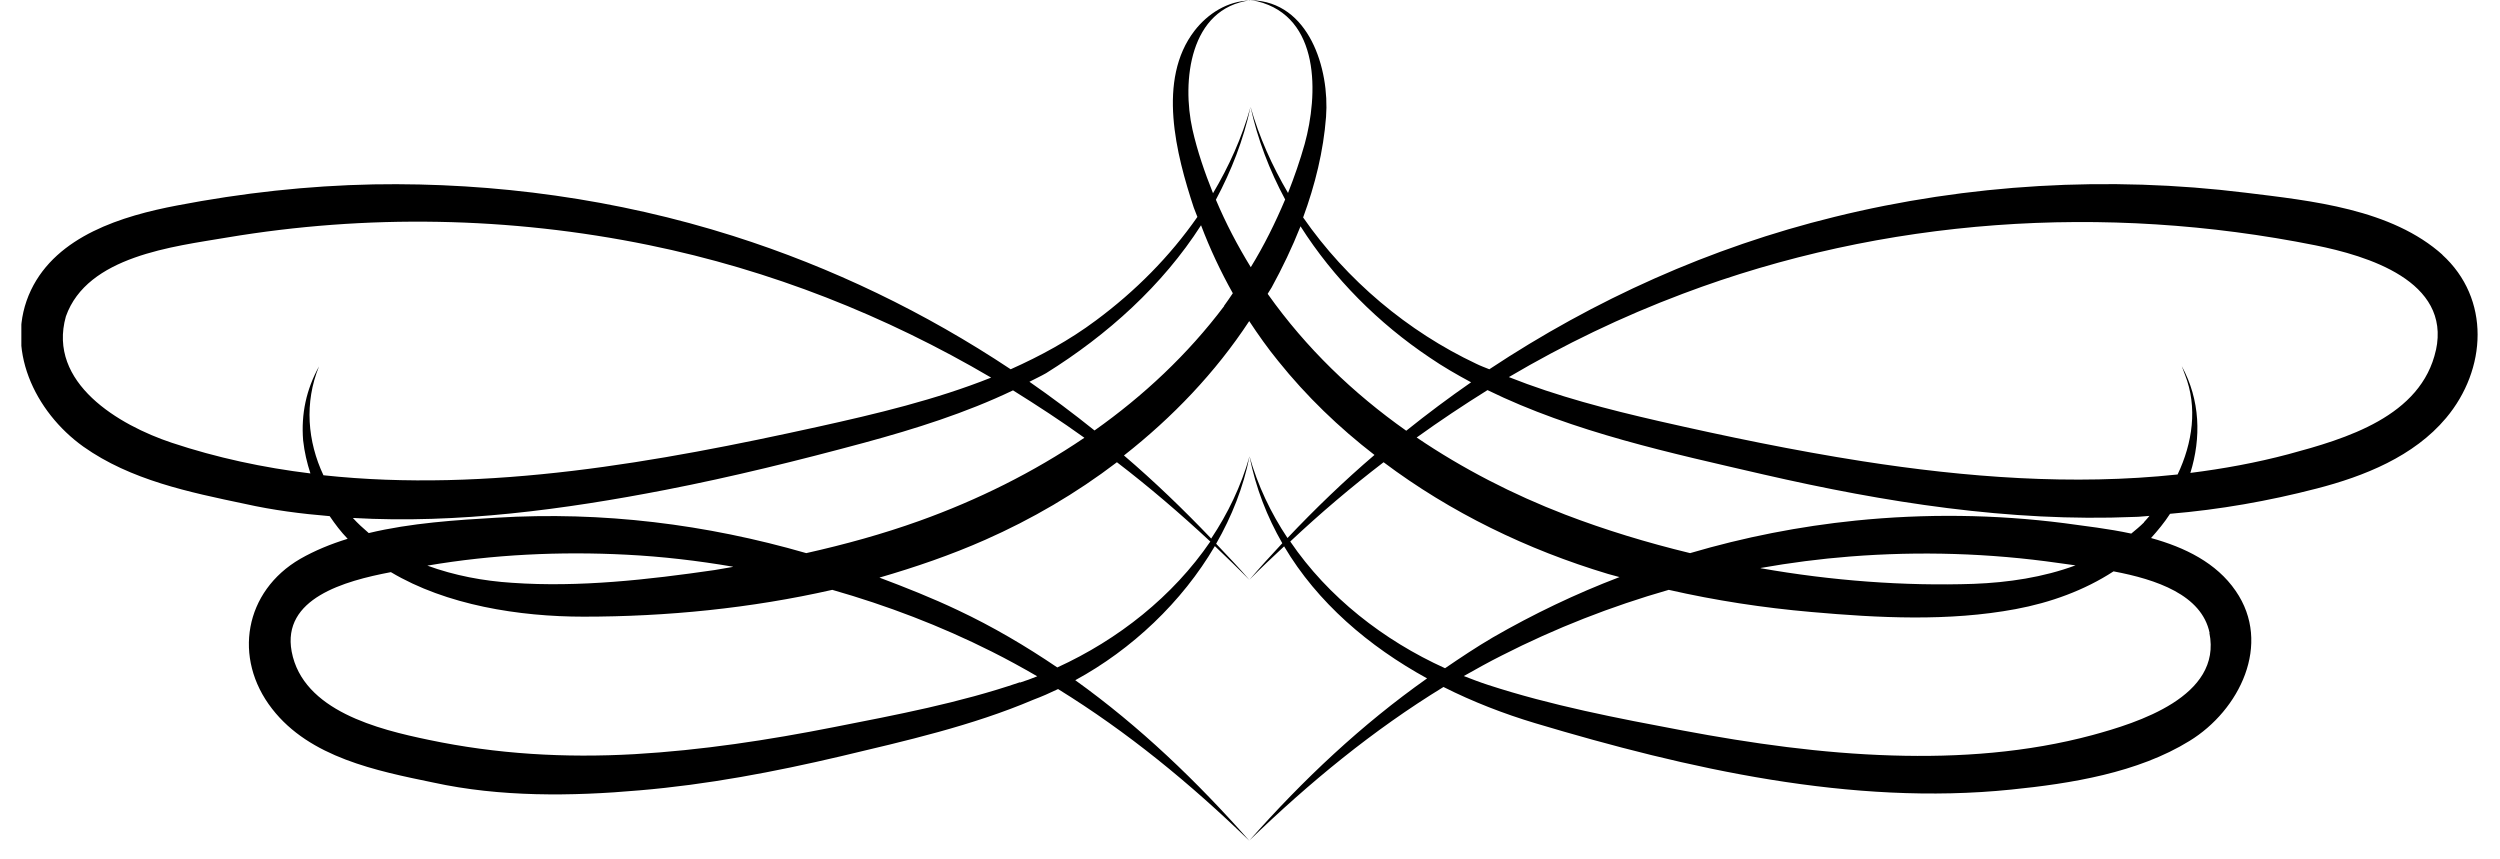 <svg width="96" height="33" viewBox="0 0 96 33" fill="none" xmlns="http://www.w3.org/2000/svg">
<g clip-path="url(#clip0_2786_231)">
<path d="M93.81 9.8C91.84 8.02 88.75 7.71 86.23 7.4C80.97 6.75 75.59 7.06 70.44 8.33C65.67 9.5 61.22 11.51 57.19 14.18C57.02 14.11 56.85 14.05 56.69 13.97C54.06 12.73 51.71 10.76 50.04 8.35C50.5 7.1 50.82 5.8 50.92 4.49C51.06 2.65 50.27 0.06 48.05 0.01C48.06 0.01 48.07 0.01 48.08 0.01C48.06 0.01 48.05 0.01 48.03 0.01C47.99 0.01 47.96 0.01 47.93 0.01C47.95 0.01 47.97 0.01 47.99 0.02C47.14 0.04 46.38 0.52 45.87 1.18C44.42 3.06 45.17 5.94 45.84 7.97C45.88 8.09 45.94 8.21 45.98 8.33C44.92 9.85 43.6 11.18 42.09 12.3C41.06 13.07 39.95 13.67 38.81 14.18C35.53 12 31.96 10.27 28.15 9.06C23.7 7.65 19.01 7 14.35 7.08C11.81 7.13 9.3 7.41 6.8 7.89C4.7 8.29 2.19 9.05 1.19 11.14C0.14 13.35 1.34 15.82 3.2 17.15C5.02 18.44 7.27 18.9 9.41 19.35C10.48 19.59 11.57 19.73 12.66 19.82C12.87 20.13 13.09 20.42 13.35 20.69C12.7 20.89 12.09 21.14 11.53 21.46C9.39 22.7 8.93 25.27 10.45 27.22C11.9 29.09 14.46 29.6 16.64 30.05C19.2 30.61 21.95 30.58 24.55 30.35C27.16 30.13 29.74 29.64 32.29 29.04C34.77 28.45 37.33 27.87 39.68 26.87C40 26.75 40.32 26.61 40.63 26.46C43.3 28.11 45.7 30.08 47.98 32.29C45.97 30.01 43.76 27.89 41.29 26.12C43.46 24.94 45.39 23.12 46.65 20.97C47.1 21.4 47.55 21.83 47.98 22.27C47.57 21.79 47.13 21.34 46.7 20.88C47.3 19.83 47.75 18.7 47.98 17.53C47.66 18.66 47.15 19.72 46.51 20.68C45.44 19.56 44.33 18.49 43.16 17.49C45.02 16.03 46.67 14.31 47.97 12.33C48.32 12.86 48.68 13.37 49.08 13.86C50.17 15.22 51.42 16.42 52.78 17.47C51.61 18.47 50.5 19.54 49.44 20.66C48.8 19.7 48.3 18.65 47.98 17.52C48.22 18.74 48.66 19.85 49.24 20.86C48.81 21.32 48.39 21.78 47.98 22.26C48.41 21.82 48.86 21.4 49.31 20.98C50.59 23.14 52.56 24.82 54.8 26.05C52.28 27.83 50.05 29.93 47.98 32.27C50.29 30.04 52.72 28.04 55.43 26.38C56.56 26.95 57.75 27.41 58.95 27.77C64.8 29.52 71.1 30.95 77.23 30.32C79.51 30.09 82.09 29.68 84.08 28.45C85.99 27.28 87.26 24.73 85.85 22.69C85.11 21.61 83.9 21.02 82.6 20.66C82.86 20.37 83.11 20.07 83.33 19.73C85.23 19.57 87.11 19.24 88.96 18.76C90.78 18.29 92.69 17.53 93.93 16.05C95.49 14.19 95.65 11.47 93.77 9.77L93.81 9.8ZM45.79 4.97C45.38 3.13 45.67 0.31 48.02 0.01C48.11 0.02 48.19 0.03 48.28 0.05C50.71 0.65 50.62 3.64 50.1 5.53C49.92 6.17 49.7 6.8 49.46 7.41C48.85 6.37 48.35 5.26 48.02 4.1C48.29 5.35 48.75 6.54 49.35 7.66C48.97 8.56 48.54 9.43 48.03 10.26C47.52 9.43 47.07 8.57 46.69 7.67C47.28 6.56 47.75 5.38 48.02 4.11C47.69 5.29 47.19 6.39 46.58 7.42C46.26 6.62 45.98 5.81 45.79 4.97ZM6.59 17C4.58 16.33 1.81 14.71 2.53 12.15C3.35 9.83 6.66 9.47 8.72 9.12C14.08 8.22 19.59 8.32 24.91 9.41C29.6 10.37 34.01 12.12 38.06 14.5C35.93 15.35 33.66 15.89 31.4 16.39C25.28 17.74 18.74 18.93 12.42 18.25C11.81 16.95 11.68 15.47 12.25 14.07C11.76 14.96 11.56 15.89 11.64 16.91C11.69 17.36 11.79 17.78 11.92 18.18C10.12 17.96 8.33 17.58 6.59 17ZM13.56 19.89C17.57 20.12 21.7 19.56 25.56 18.81C28.13 18.31 30.67 17.68 33.19 17C35.14 16.47 37.08 15.86 38.9 14.99C39.83 15.57 40.75 16.17 41.64 16.81C39.68 18.14 37.54 19.2 35.31 20C33.89 20.51 32.43 20.91 30.96 21.24C27.12 20.13 23.14 19.63 19.06 19.88C17.53 19.97 15.78 20.08 14.16 20.47C13.95 20.29 13.74 20.1 13.55 19.89H13.56ZM28.14 21.77C27.9 21.81 27.67 21.85 27.44 21.89C24.89 22.26 22.24 22.56 19.67 22.38C18.56 22.31 17.45 22.1 16.41 21.72C18.93 21.29 21.51 21.17 24.05 21.3C25.43 21.37 26.79 21.53 28.14 21.76V21.77ZM39.16 26.2C36.85 26.99 34.42 27.45 32.03 27.92C29.5 28.42 26.94 28.81 24.36 28.96C21.7 29.11 19.07 28.96 16.46 28.41C14.54 28.01 11.63 27.3 11.2 25.02C10.82 22.98 13.22 22.31 15.01 21.97C17.14 23.24 19.94 23.68 22.41 23.68C25.6 23.68 28.83 23.36 31.96 22.65C34.06 23.25 36.11 24.03 38.08 25.02C38.68 25.32 39.26 25.64 39.83 25.97C39.61 26.06 39.39 26.14 39.17 26.21L39.16 26.2ZM46.48 20.79C45.04 22.9 42.94 24.56 40.6 25.63C39.39 24.81 38.12 24.06 36.78 23.43C35.79 22.96 34.78 22.56 33.77 22.18C35.15 21.78 36.52 21.31 37.83 20.73C39.62 19.94 41.33 18.94 42.89 17.75C44.13 18.7 45.32 19.72 46.47 20.79H46.48ZM47.01 11.75C45.61 13.61 43.91 15.2 42.03 16.53C41.22 15.88 40.38 15.25 39.53 14.66C39.74 14.55 39.96 14.45 40.17 14.33C42.53 12.86 44.64 10.96 46.12 8.65C46.46 9.55 46.87 10.42 47.34 11.26C47.23 11.42 47.12 11.59 47 11.75H47.01ZM48.68 11.28C48.73 11.2 48.78 11.12 48.83 11.04C49.24 10.29 49.62 9.5 49.94 8.69C51.21 10.69 52.93 12.41 54.9 13.73C55.41 14.08 55.95 14.39 56.49 14.68C55.64 15.27 54.81 15.89 54 16.54C51.96 15.1 50.15 13.36 48.69 11.3L48.68 11.28ZM49.55 20.79C50.7 19.71 51.89 18.7 53.13 17.75C55.7 19.68 58.65 21.11 61.75 22.04C61.89 22.08 62.04 22.12 62.19 22.16C60.51 22.8 58.88 23.58 57.32 24.48C56.69 24.85 56.09 25.25 55.49 25.66C53.13 24.59 51 22.93 49.55 20.8V20.79ZM84.84 24.3C85.34 26.75 82.07 27.76 80.34 28.23C77.85 28.9 75.23 29.09 72.66 29.01C69.96 28.93 67.27 28.55 64.61 28.05C62.11 27.58 59.56 27.09 57.14 26.3C56.83 26.2 56.52 26.08 56.21 25.96C56.69 25.69 57.17 25.42 57.67 25.17C59.73 24.12 61.88 23.28 64.08 22.65C65.88 23.06 67.71 23.34 69.55 23.5C72.14 23.73 74.83 23.87 77.4 23.39C78.74 23.14 80.04 22.67 81.16 21.94C82.8 22.25 84.55 22.84 84.85 24.31L84.84 24.3ZM67.61 21.81C68.74 21.61 69.89 21.46 71.04 21.37C73.71 21.16 76.4 21.24 79.05 21.62C79.24 21.65 79.46 21.68 79.7 21.71C78.46 22.17 77.11 22.37 75.79 22.42C73.12 22.51 70.34 22.3 67.61 21.82V21.81ZM82.33 20.06C82.17 20.22 82.01 20.35 81.84 20.49C80.96 20.3 80.06 20.2 79.27 20.09C76.61 19.75 73.92 19.72 71.26 19.99C69.1 20.21 66.97 20.63 64.9 21.24C63.25 20.84 61.64 20.35 60.1 19.76C58.1 18.99 56.17 18 54.4 16.8C55.29 16.16 56.19 15.56 57.12 14.98C60.43 16.6 64.18 17.4 67.72 18.22C72.38 19.29 77.16 20.05 81.95 19.85C82.15 19.85 82.35 19.82 82.54 19.81C82.47 19.89 82.4 19.98 82.33 20.05V20.06ZM93.54 13.44C92.98 16 90.07 16.85 87.88 17.44C86.64 17.77 85.38 18 84.11 18.16C84.53 16.81 84.49 15.36 83.78 14.06C83.82 14.17 83.86 14.27 83.9 14.38C84.4 15.64 84.19 17.02 83.62 18.22C79.6 18.65 75.48 18.33 71.51 17.71C68.89 17.3 66.29 16.76 63.7 16.17C61.74 15.72 59.8 15.22 57.94 14.48C60.06 13.23 62.28 12.16 64.62 11.28C72.36 8.36 80.82 7.8 88.91 9.42C90.89 9.82 94.12 10.78 93.54 13.45V13.44Z" fill="black"/>
</g>
<defs>
<clipPath id="clip0_2786_231">
<rect width="94.36" height="32.29" fill="white" transform="translate(0.82)"/>
</clipPath>
</defs>
</svg>
